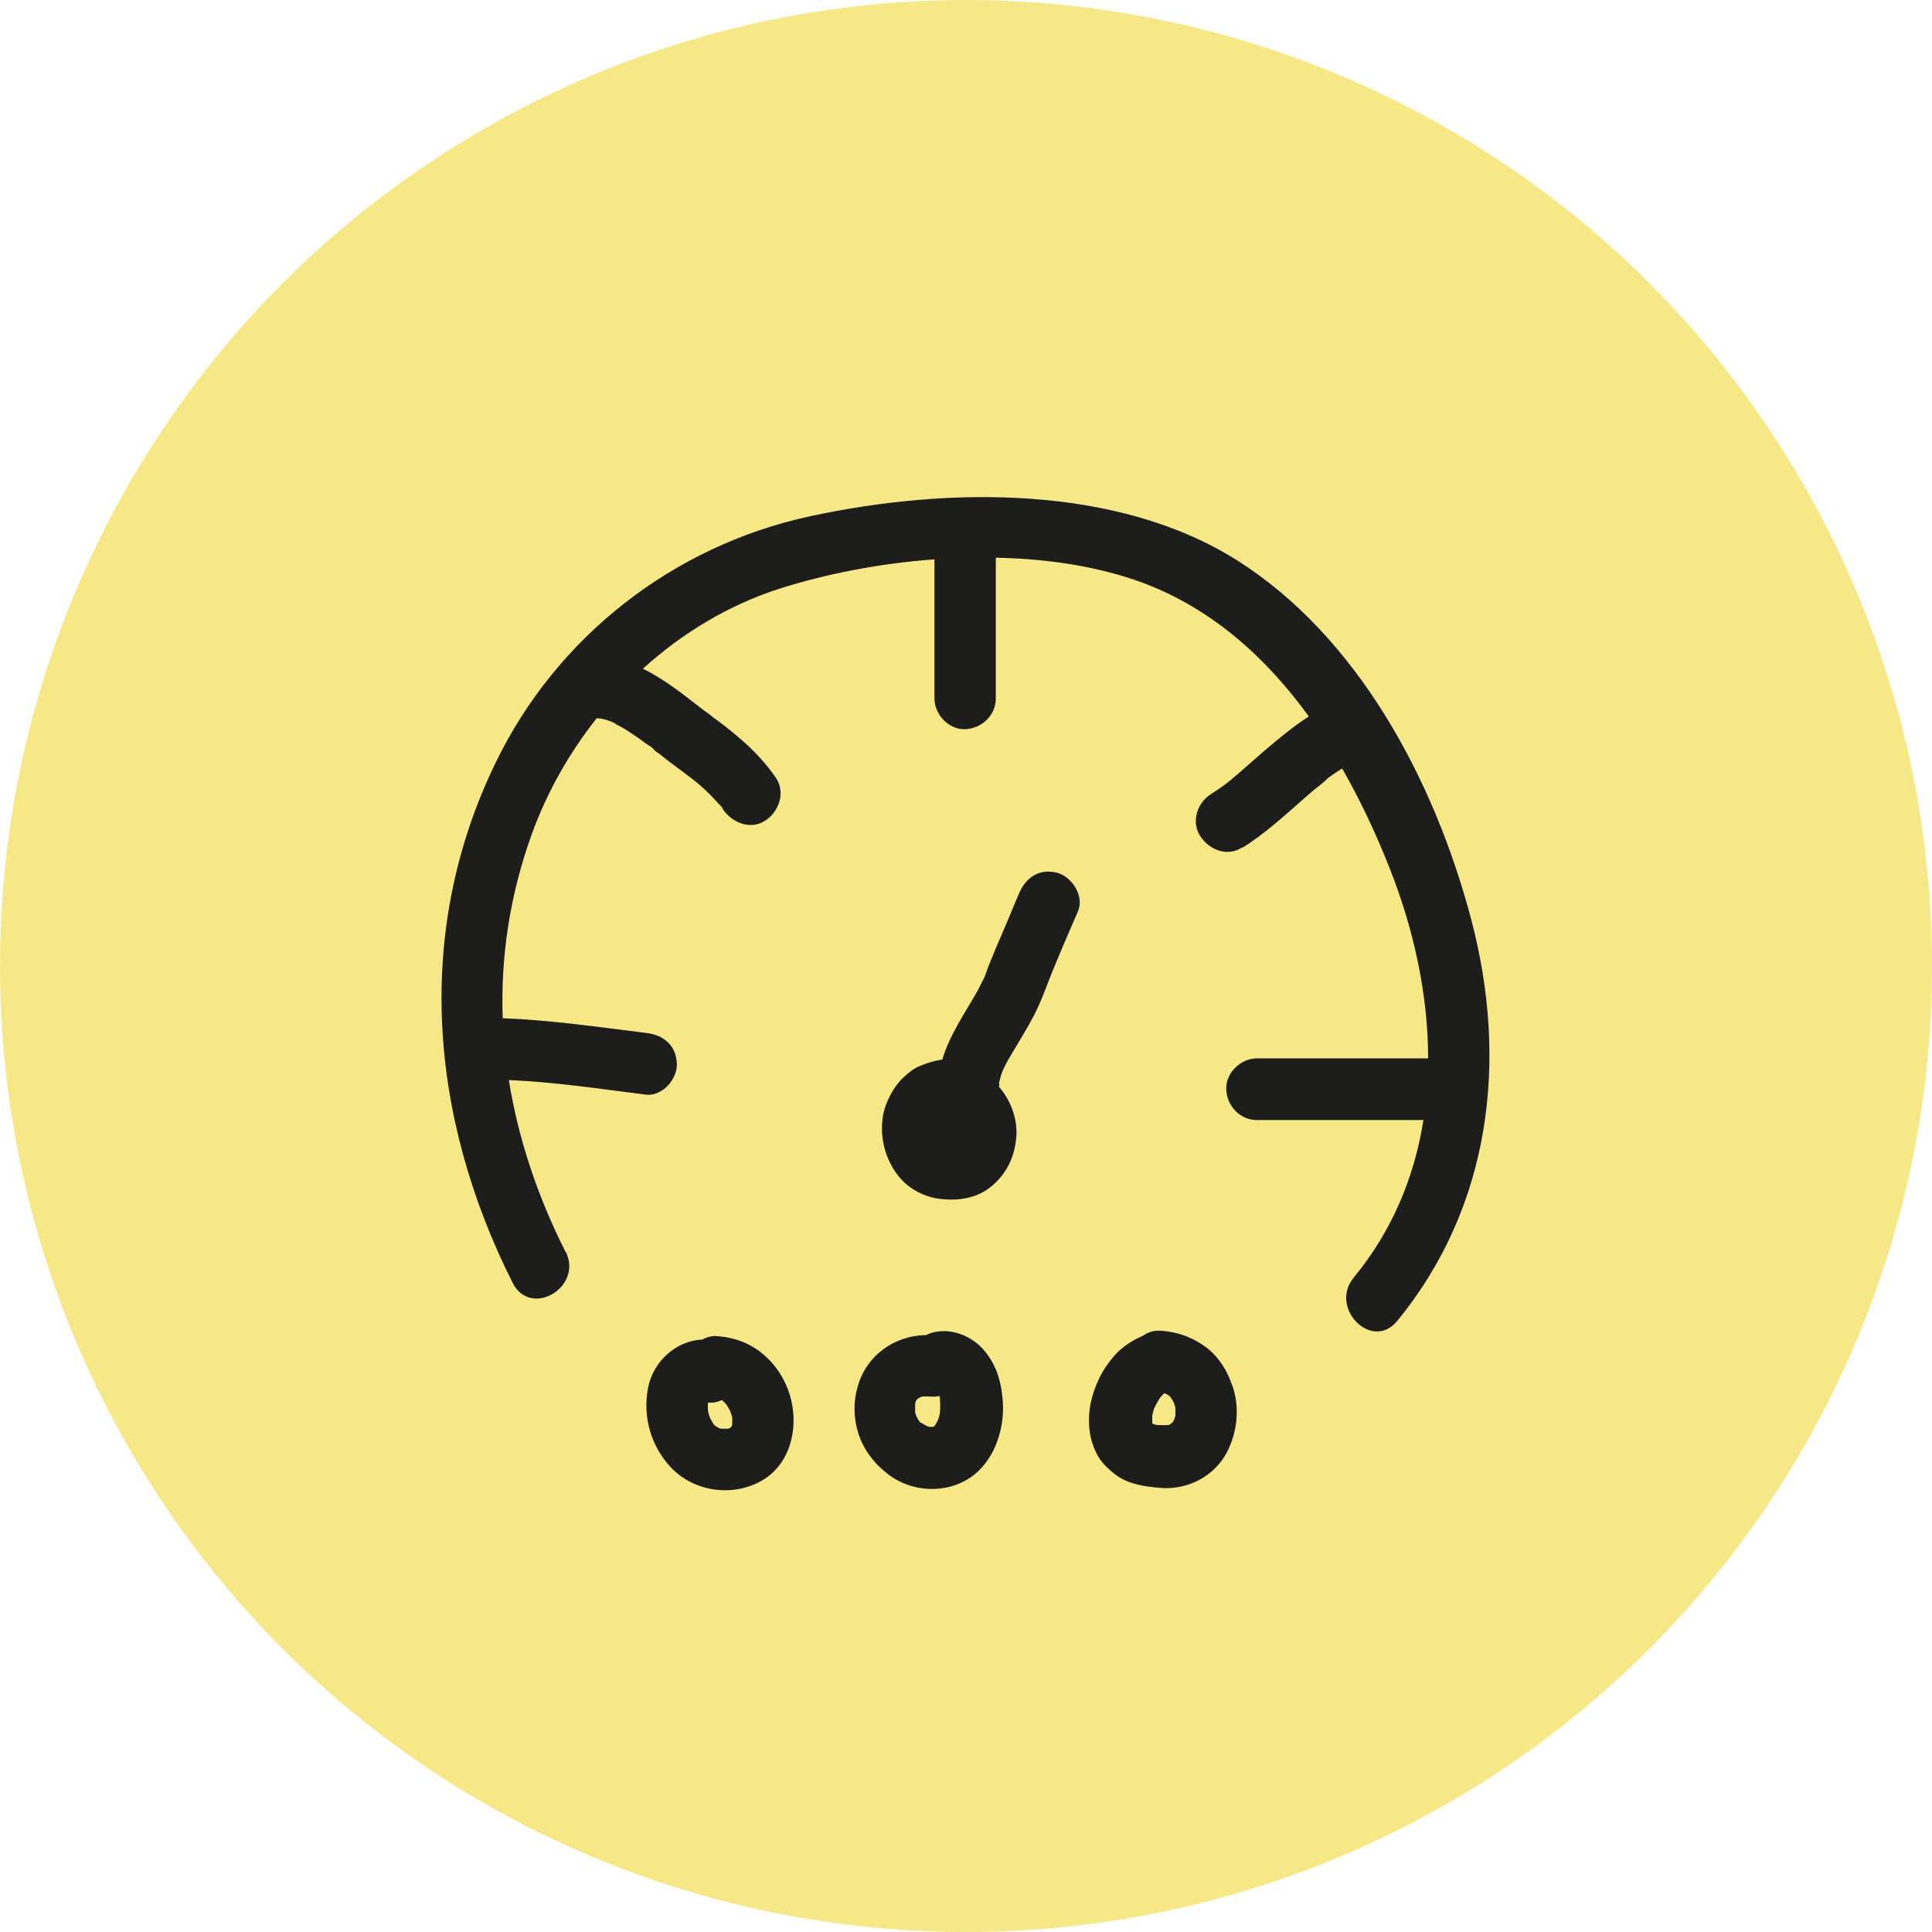 <svg width="35" height="35" viewBox="0 0 35 35" fill="none" xmlns="http://www.w3.org/2000/svg">
<circle cx="17.5" cy="17.5" r="17.5" fill="#F7E887"/>
<path d="M12.982 24.205C13.331 24.227 13.658 24.358 13.909 24.61C14.116 24.808 14.268 25.082 14.334 25.367C14.464 25.915 14.301 26.551 13.778 26.836C13.255 27.121 12.568 27.022 12.154 26.584C11.794 26.2 11.641 25.674 11.739 25.148C11.829 24.667 12.246 24.287 12.725 24.267C12.804 24.223 12.892 24.198 12.982 24.205ZM17.037 24.117C17.331 24.095 17.637 24.238 17.822 24.457C18.04 24.709 18.127 24.994 18.16 25.312C18.214 25.772 18.073 26.31 17.735 26.639C17.299 27.066 16.579 27.077 16.099 26.715C15.838 26.518 15.642 26.265 15.543 25.947C15.467 25.695 15.457 25.4 15.533 25.137C15.683 24.563 16.201 24.192 16.775 24.187C16.854 24.145 16.941 24.124 17.037 24.117ZM21.016 24.107C21.354 24.128 21.637 24.238 21.899 24.446C22.095 24.611 22.226 24.829 22.313 25.07C22.466 25.465 22.422 25.937 22.226 26.31C21.997 26.748 21.517 26.989 21.038 26.956C20.754 26.934 20.438 26.89 20.209 26.715C20.068 26.605 19.936 26.485 19.86 26.32C19.773 26.145 19.729 25.959 19.729 25.762C19.718 25.455 19.817 25.136 19.969 24.862C20.046 24.731 20.144 24.6 20.253 24.49C20.395 24.358 20.537 24.271 20.706 24.198C20.796 24.134 20.905 24.098 21.016 24.107ZM13.156 25.904L13.118 25.898H13.114C13.128 25.901 13.142 25.904 13.156 25.904ZM13.247 25.869L13.233 25.904C13.24 25.893 13.243 25.879 13.249 25.866L13.247 25.869ZM13.096 25.895C13.101 25.897 13.105 25.898 13.11 25.898C13.111 25.898 13.113 25.898 13.114 25.898L13.096 25.895ZM13.076 25.364C13.022 25.388 12.966 25.406 12.913 25.41H12.826C12.822 25.461 12.822 25.512 12.826 25.564C12.834 25.603 12.846 25.641 12.86 25.681C12.881 25.722 12.905 25.764 12.932 25.806C12.941 25.814 12.949 25.823 12.958 25.831C12.982 25.847 13.008 25.861 13.034 25.875C13.039 25.877 13.045 25.88 13.05 25.882H13.196C13.197 25.881 13.198 25.88 13.2 25.88C13.214 25.873 13.228 25.865 13.241 25.858C13.249 25.842 13.258 25.826 13.265 25.812V25.68C13.256 25.644 13.245 25.609 13.233 25.574C13.21 25.526 13.183 25.479 13.154 25.435C13.135 25.415 13.115 25.396 13.095 25.377C13.089 25.373 13.082 25.368 13.076 25.364ZM17.019 25.288C16.98 25.298 16.941 25.304 16.906 25.301C16.842 25.301 16.779 25.297 16.715 25.298C16.704 25.301 16.693 25.304 16.681 25.308C16.663 25.318 16.645 25.328 16.628 25.338C16.62 25.346 16.612 25.354 16.604 25.362C16.6 25.369 16.596 25.376 16.592 25.383C16.587 25.397 16.583 25.412 16.579 25.426V25.585C16.584 25.608 16.592 25.63 16.599 25.651C16.616 25.687 16.635 25.72 16.656 25.75C16.66 25.754 16.663 25.759 16.667 25.763C16.711 25.791 16.756 25.815 16.8 25.838C16.811 25.841 16.822 25.846 16.834 25.849H16.902C16.906 25.848 16.909 25.846 16.913 25.845C16.919 25.841 16.925 25.838 16.93 25.835L16.932 25.833C16.954 25.796 16.975 25.759 16.994 25.722C17.008 25.681 17.019 25.64 17.028 25.598C17.034 25.506 17.034 25.415 17.027 25.323C17.024 25.311 17.022 25.3 17.019 25.288ZM13.255 25.848C13.256 25.847 13.257 25.846 13.258 25.845C13.26 25.84 13.263 25.835 13.265 25.83V25.825L13.255 25.848ZM21.078 25.252C21.059 25.271 21.041 25.291 21.023 25.311C20.978 25.378 20.938 25.451 20.905 25.523C20.892 25.563 20.883 25.603 20.874 25.643V25.775C20.875 25.78 20.875 25.784 20.877 25.788C20.882 25.791 20.888 25.795 20.893 25.798C20.916 25.805 20.939 25.811 20.962 25.816C21.026 25.818 21.093 25.819 21.158 25.817C21.166 25.815 21.174 25.814 21.181 25.812C21.191 25.806 21.201 25.801 21.21 25.795C21.224 25.781 21.239 25.768 21.251 25.755C21.258 25.742 21.265 25.73 21.272 25.718C21.28 25.694 21.287 25.67 21.293 25.645C21.295 25.597 21.295 25.547 21.292 25.499C21.285 25.471 21.277 25.445 21.269 25.418C21.25 25.381 21.229 25.346 21.207 25.312C21.198 25.302 21.189 25.293 21.18 25.284C21.157 25.269 21.131 25.256 21.106 25.242C21.104 25.241 21.102 25.24 21.099 25.239C21.092 25.244 21.084 25.248 21.078 25.252ZM16.557 25.542L16.561 25.509V25.504C16.559 25.516 16.557 25.529 16.557 25.542ZM16.567 25.469C16.565 25.479 16.563 25.489 16.561 25.499C16.561 25.5 16.562 25.502 16.562 25.503L16.567 25.469ZM14.682 9.351C17.178 8.813 20.241 8.781 22.411 10.151C24.58 11.522 25.975 14.097 26.651 16.651C27.327 19.206 27.011 21.859 25.311 23.931C24.853 24.49 24.068 23.69 24.526 23.142C25.228 22.289 25.625 21.313 25.787 20.291H22.771C22.455 20.291 22.225 20.028 22.214 19.733C22.203 19.436 22.477 19.173 22.771 19.173H25.872C25.871 18.015 25.611 16.835 25.18 15.742C24.938 15.126 24.65 14.509 24.314 13.921C24.231 13.973 24.149 14.029 24.068 14.087C24.046 14.109 24.024 14.12 24.003 14.142C23.948 14.185 24.1 14.065 24.024 14.131C23.98 14.164 23.937 14.207 23.893 14.24C23.806 14.306 23.73 14.372 23.643 14.448C23.283 14.766 22.924 15.095 22.509 15.358V15.348C22.248 15.523 21.92 15.413 21.746 15.15C21.571 14.887 21.692 14.536 21.942 14.383C22.029 14.328 22.127 14.262 22.214 14.196C22.236 14.185 22.247 14.163 22.269 14.152C22.313 14.12 22.356 14.076 22.4 14.043C22.564 13.9 22.738 13.747 22.902 13.604C23.157 13.387 23.422 13.165 23.71 12.979C22.939 11.914 21.957 11.027 20.7 10.557C19.901 10.261 18.982 10.122 18.04 10.103V12.65C18.04 12.968 17.778 13.199 17.484 13.21C17.19 13.221 16.928 12.946 16.928 12.65V10.133C15.935 10.206 14.96 10.397 14.116 10.666C13.199 10.962 12.361 11.467 11.647 12.114C12.012 12.293 12.345 12.552 12.666 12.804C12.698 12.826 12.72 12.848 12.752 12.87C12.818 12.914 12.873 12.957 12.927 13.001C13.08 13.111 13.233 13.232 13.375 13.353C13.636 13.572 13.865 13.813 14.061 14.098C14.235 14.361 14.105 14.712 13.865 14.865C13.603 15.04 13.266 14.909 13.102 14.668C13.091 14.646 13.08 14.635 13.069 14.613C13.047 14.581 13.047 14.591 13.09 14.646C13.09 14.624 13.048 14.591 13.037 14.58C12.982 14.525 12.938 14.47 12.883 14.415C12.786 14.317 12.677 14.218 12.568 14.131C12.535 14.109 12.513 14.086 12.48 14.065C12.426 14.021 12.361 13.977 12.306 13.934C12.186 13.846 12.055 13.747 11.935 13.649C11.913 13.637 11.881 13.616 11.859 13.594C11.826 13.539 11.75 13.505 11.707 13.473C11.587 13.385 11.478 13.308 11.358 13.232C11.293 13.188 11.227 13.155 11.162 13.122C11.14 13.1 11.107 13.089 11.085 13.078C11.031 13.056 10.976 13.034 10.911 13.024C10.908 13.02 10.895 13.019 10.881 13.017C10.861 13.015 10.828 13.013 10.824 13.013C10.819 13.013 10.815 13.011 10.81 13.011C10.31 13.642 9.909 14.353 9.635 15.107C9.234 16.218 9.068 17.338 9.107 18.446C9.98 18.48 10.838 18.605 11.706 18.713C12.011 18.746 12.251 18.932 12.262 19.271C12.273 19.546 12 19.864 11.706 19.831C10.875 19.728 10.053 19.601 9.218 19.566C9.388 20.629 9.738 21.673 10.246 22.681V22.67C10.573 23.317 9.614 23.887 9.287 23.24C7.782 20.248 7.488 16.882 8.981 13.812C10.082 11.543 12.186 9.888 14.682 9.351ZM19.14 15.808C19.413 15.873 19.642 16.224 19.533 16.498C19.391 16.827 19.228 17.2 19.108 17.496C18.999 17.748 18.879 18.11 18.737 18.384C18.606 18.636 18.454 18.877 18.312 19.118C18.279 19.173 18.247 19.228 18.214 19.294L18.171 19.382L18.139 19.465C18.13 19.494 18.121 19.524 18.116 19.557C18.106 19.586 18.098 19.607 18.096 19.634H18.105C18.104 19.652 18.1 19.67 18.098 19.688C18.315 19.938 18.441 20.288 18.41 20.609C18.377 21.004 18.192 21.343 17.865 21.562C17.592 21.738 17.243 21.76 16.938 21.705C16.72 21.661 16.491 21.541 16.338 21.377C16.022 21.037 15.903 20.532 16.023 20.094C16.088 19.886 16.208 19.666 16.372 19.513C16.459 19.436 16.546 19.359 16.655 19.316C16.802 19.251 16.925 19.217 17.071 19.195C17.204 18.746 17.48 18.355 17.712 17.945C17.745 17.88 17.778 17.814 17.811 17.748C17.833 17.715 17.843 17.682 17.854 17.649C17.909 17.485 17.985 17.321 18.05 17.156C18.127 16.981 18.203 16.794 18.279 16.619C18.344 16.455 18.399 16.334 18.454 16.202C18.574 15.906 18.813 15.731 19.14 15.808Z" fill="#1D1D1B"/>
</svg>
